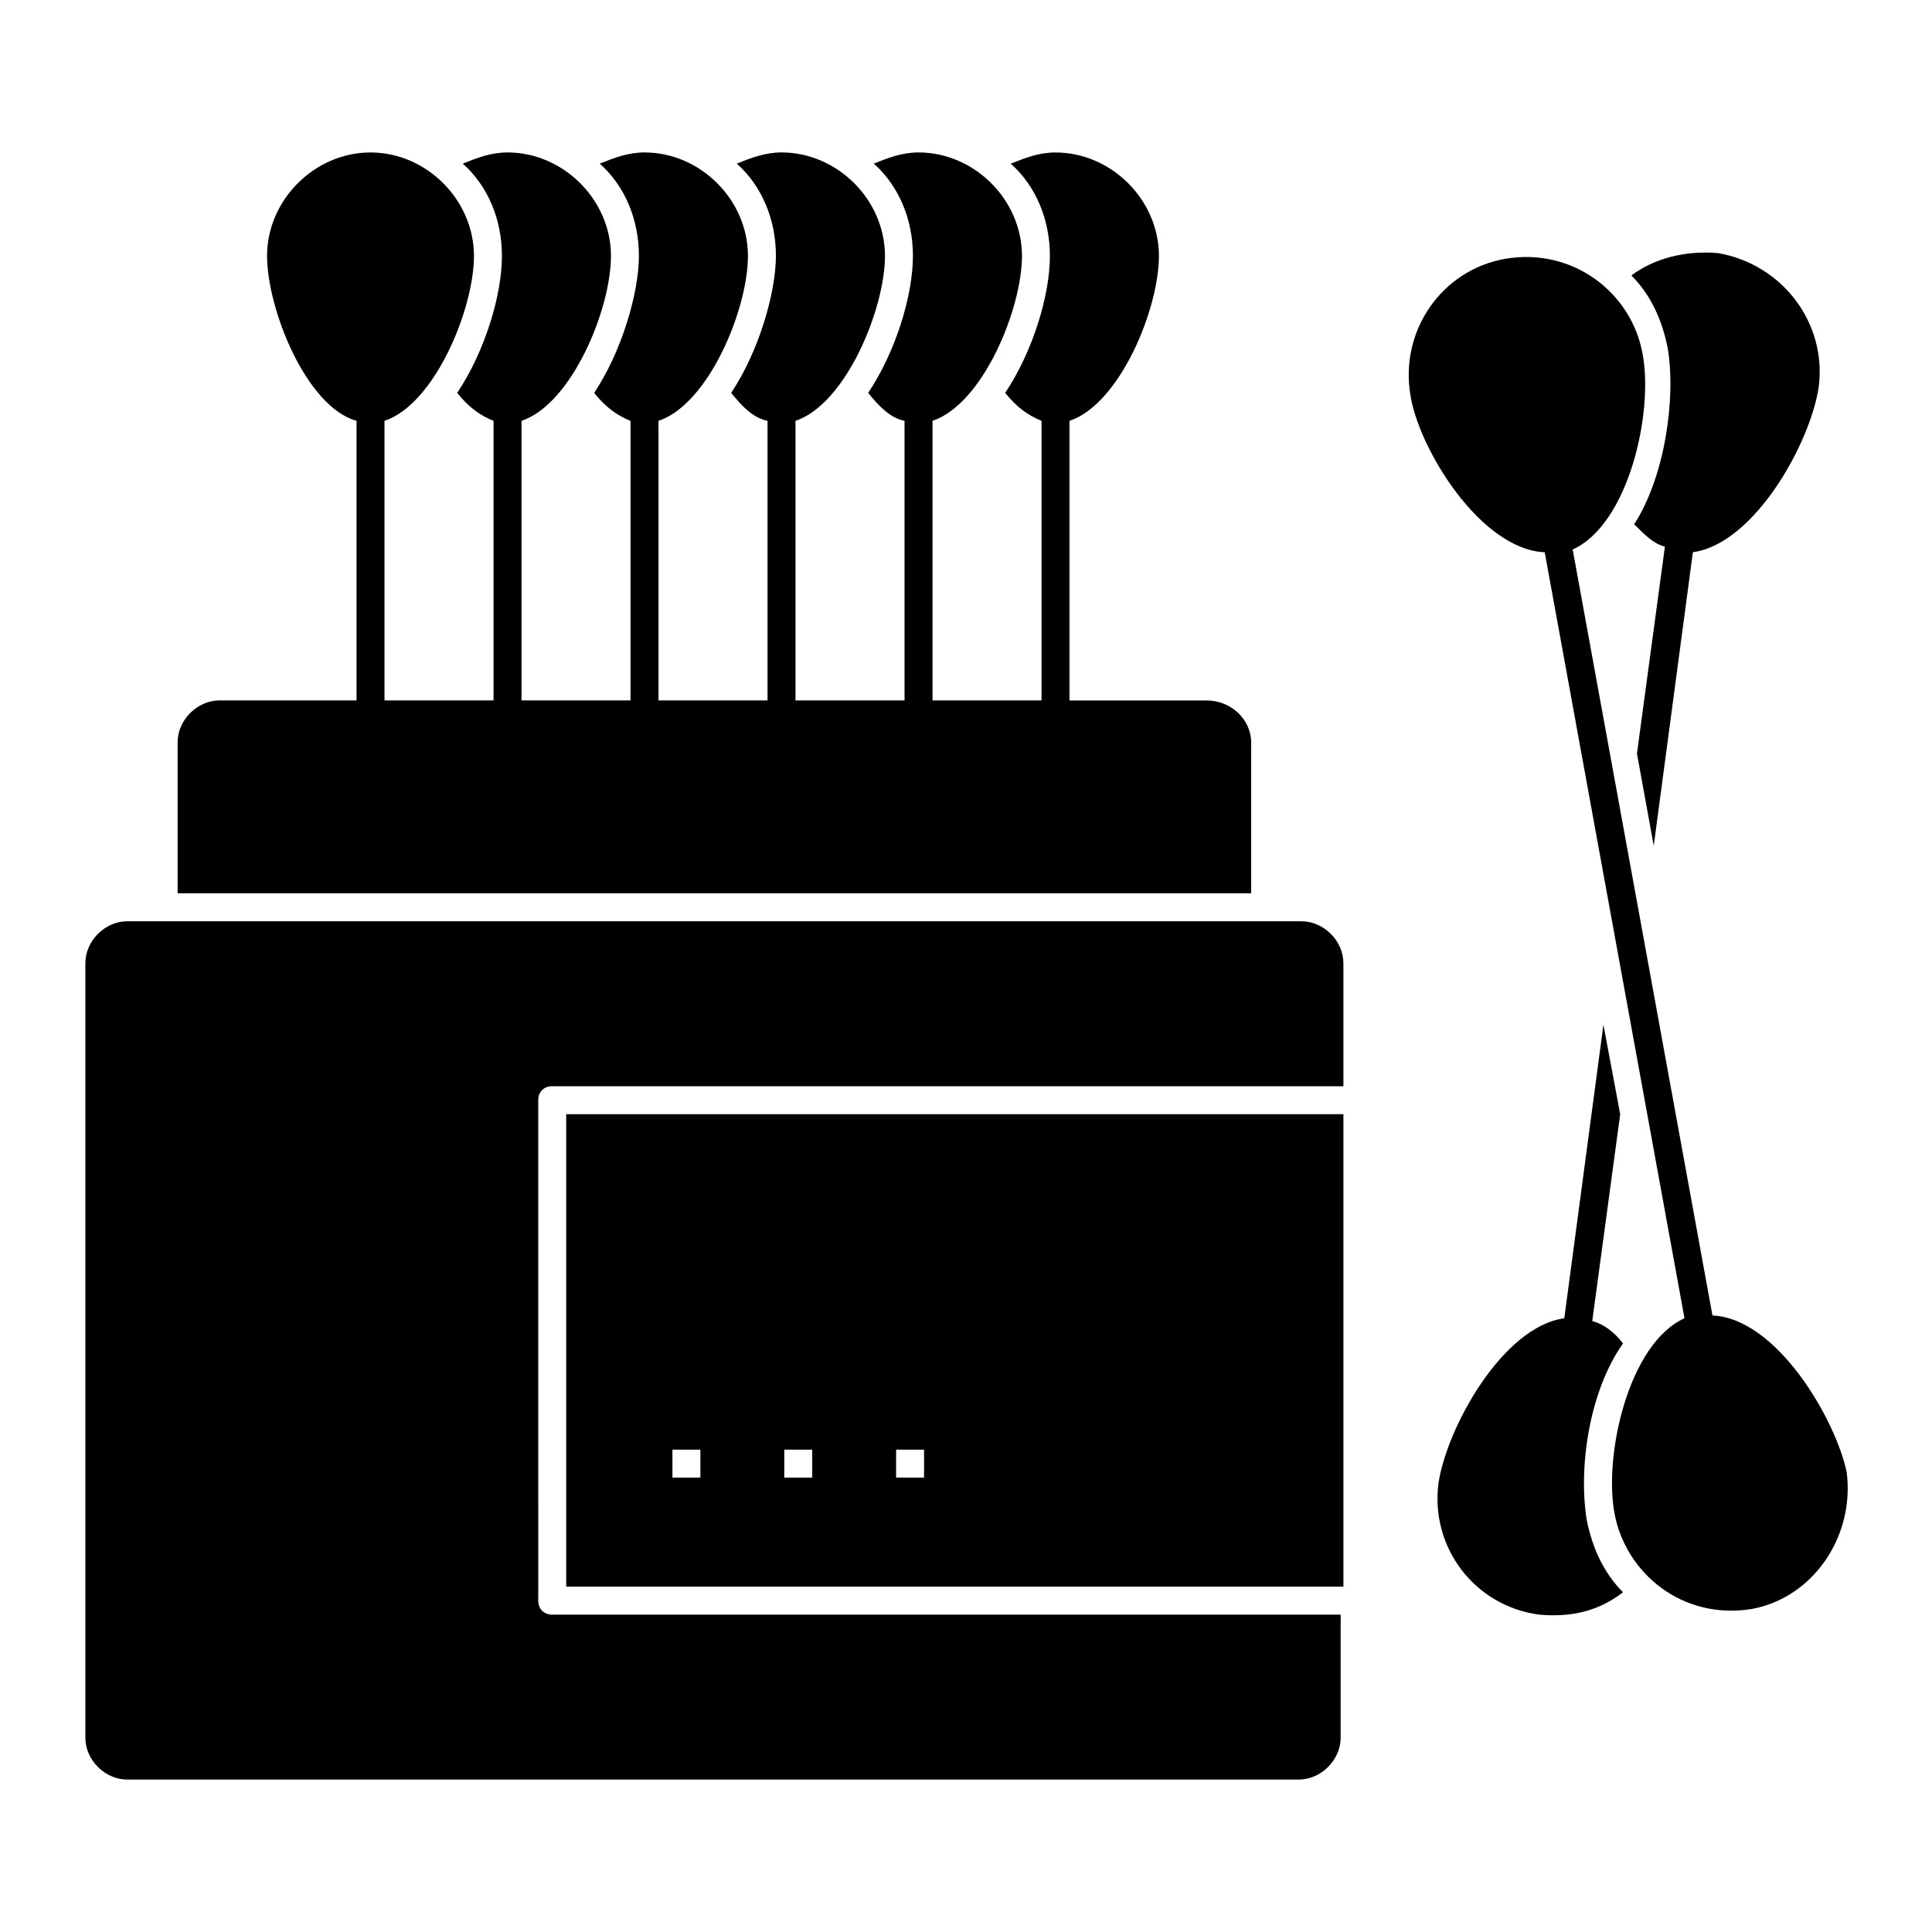 <?xml version="1.0" encoding="UTF-8"?>
<!-- Uploaded to: ICON Repo, www.svgrepo.com, Generator: ICON Repo Mixer Tools -->
<svg fill="#000000" width="800px" height="800px" version="1.1" viewBox="144 144 512 512" xmlns="http://www.w3.org/2000/svg">
 <g>
  <path d="m294.05 564.48h205.97v-125.21h-205.97zm87.426-36.305h7.41v7.41h-7.41zm-29.637 0h7.41v7.41h-7.41zm-29.637 0h7.41v7.41h-7.41z"/>
  <path d="m290.35 571.89c-2.223 0-3.703-1.48-3.703-3.703l-0.004-132.62c0-2.223 1.48-3.703 3.703-3.703h209.67v-32.598c0-5.926-5.188-11.113-11.113-11.113l-311.17-0.004c-5.926 0-11.113 5.188-11.113 11.113v205.23c0 5.926 5.188 11.113 11.113 11.113h310.44c5.926 0 11.113-5.188 11.113-11.113v-32.598z"/>
  <path d="m564.48 546.7c1.48 7.41 4.445 14.078 9.633 19.262-6.668 5.188-14.078 6.668-22.227 5.926-17.039-2.223-28.895-17.781-26.672-34.82 2.223-14.816 17.039-41.488 33.34-43.711l10.371-77.793 4.445 23.707-7.41 54.828c2.965 0.742 5.926 2.965 8.148 5.926-8.887 12.594-11.852 32.598-9.629 46.676z"/>
  <path d="m625.97 246.63c-2.223 14.816-17.039 41.488-33.34 43.711l-10.371 77.793-4.449-24.445 7.41-54.828c-2.965-0.742-5.188-2.965-8.148-5.926 8.148-12.594 11.113-33.34 8.891-46.676-1.48-7.41-4.445-14.078-9.633-19.262 5.926-4.445 14.078-6.668 22.969-5.926 17.039 2.961 28.895 18.52 26.672 35.559z"/>
  <path d="m608.19 570.41c-18.523 2.965-33.34-9.633-36.305-25.191-2.965-15.559 3.703-45.195 18.523-51.863l-37.043-203c-17.039-0.742-33.34-27.414-35.562-41.488-2.965-17.039 8.148-33.34 25.191-36.305 17.781-2.965 33.34 8.891 36.305 25.191 2.965 15.559-3.703 45.195-18.523 51.863l37.043 203c17.039 0.742 32.598 27.414 35.562 41.488 2.223 17.039-8.895 33.34-25.191 36.305z"/>
  <path d="m475.57 340.73v40.008h-284.5v-40.008c0-5.926 5.188-11.113 11.113-11.113h36.305v-74.09c-13.336-3.703-23.711-29.637-23.711-43.711 0-14.816 12.594-27.414 27.414-27.414 14.816 0 27.414 12.594 27.414 27.414 0 14.078-10.371 39.266-23.707 43.711v74.09h28.895v-74.09c-3.703-1.48-6.668-3.703-9.633-7.41 7.41-11.113 11.855-25.93 11.855-36.305 0-9.633-3.703-18.523-10.371-24.449 3.703-1.48 7.41-2.965 11.855-2.965 14.816 0 27.414 12.594 27.414 27.414 0 14.078-10.371 39.266-23.707 43.711v74.09l28.887 0.004v-74.09c-3.703-1.48-6.668-3.703-9.633-7.41 7.41-11.113 11.855-26.672 11.855-36.305 0-9.633-3.703-18.523-10.371-24.449 3.703-1.48 7.41-2.965 11.855-2.965 14.816 0 27.414 12.594 27.414 27.414 0 14.078-10.371 39.266-23.707 43.711v74.09h28.895v-74.09c-3.703-0.742-6.668-3.703-9.633-7.41 7.41-11.113 11.855-26.672 11.855-36.305 0-9.633-3.703-18.523-10.371-24.449 3.703-1.48 7.41-2.965 11.855-2.965 14.816 0 27.414 12.594 27.414 27.414 0 14.078-10.371 39.266-23.707 43.711v74.09h28.895v-74.09c-3.703-0.742-6.668-3.703-9.633-7.41 7.41-11.113 11.855-25.93 11.855-36.305 0-9.633-3.703-18.523-10.371-24.449 3.703-1.48 7.41-2.965 11.855-2.965 14.816 0 27.414 12.594 27.414 27.414 0 14.078-10.371 39.266-23.707 43.711v74.09h28.895v-74.09c-3.703-1.48-6.668-3.703-9.633-7.41 7.398-11.102 11.844-25.918 11.844-36.289 0-9.633-3.703-18.523-10.371-24.449 3.703-1.48 7.41-2.965 11.855-2.965 14.816 0 27.414 12.594 27.414 27.414 0 14.078-10.371 39.266-23.707 43.711v74.09h36.305c6.66 0 11.848 5.188 11.848 11.113z"/>
 </g>
</svg>